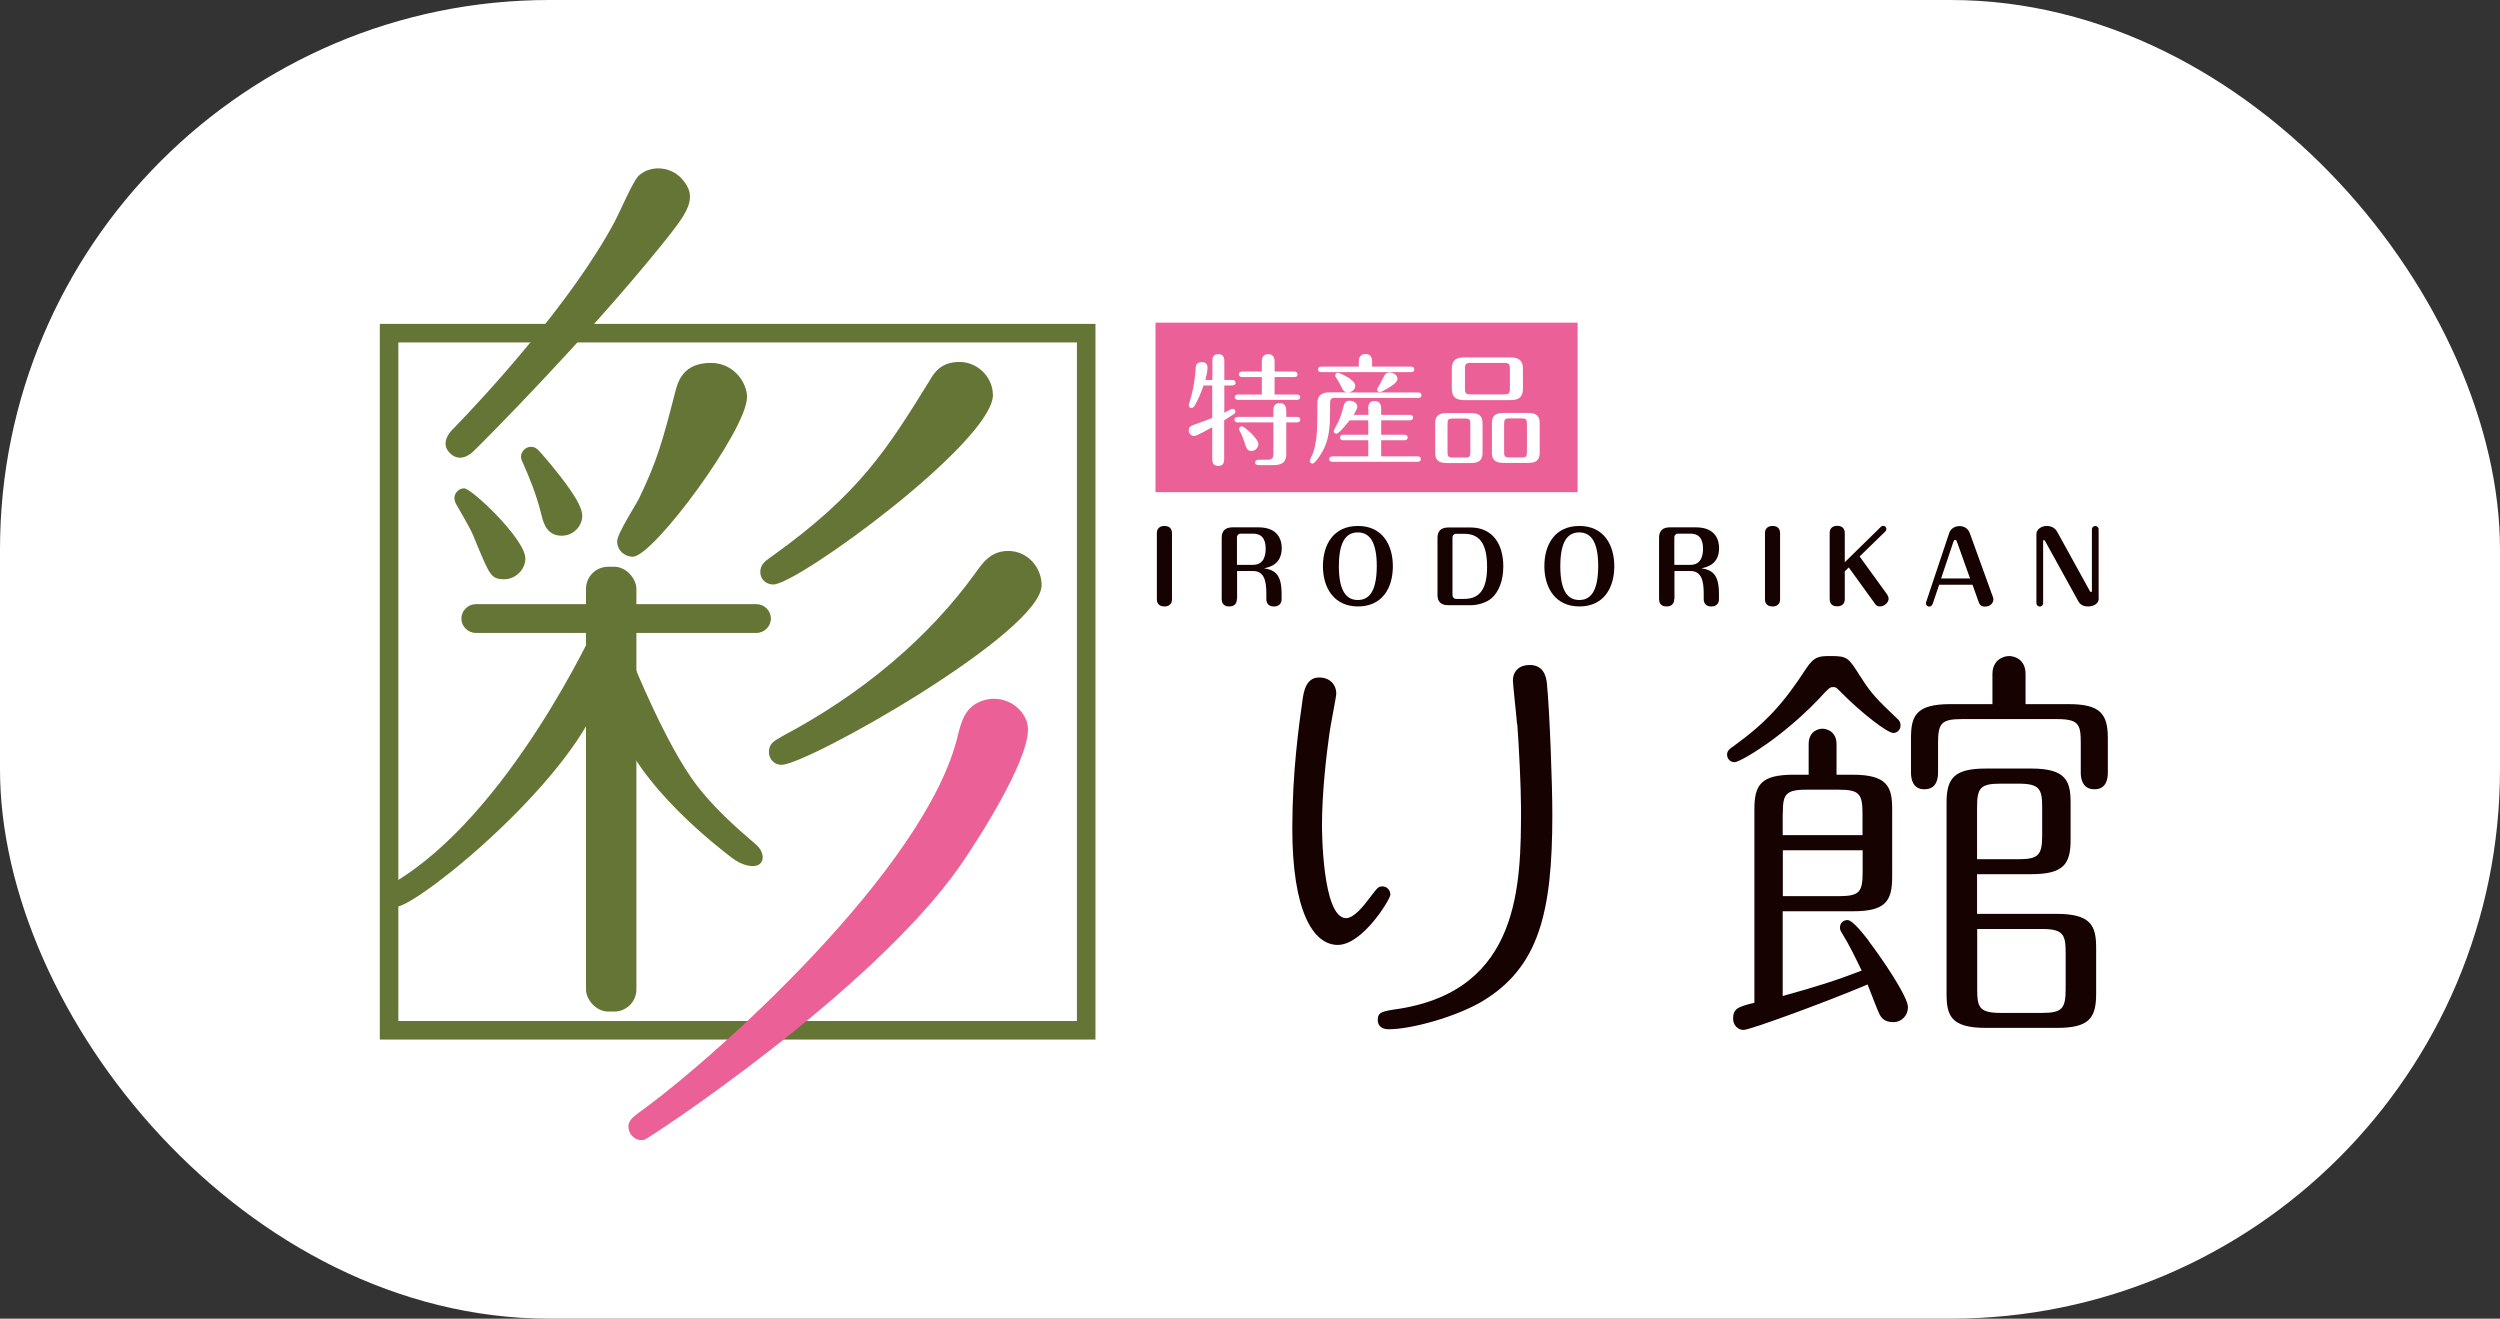 <?xml version="1.0" encoding="UTF-8"?>
<svg id="_イヤー_2" data-name="レイヤー 2" xmlns="http://www.w3.org/2000/svg" width="182" height="96" viewBox="0 0 182 96">
  <rect x="0" y="0" width="182" height="96" fill="#333333" stroke="none"/>
  <defs>
    <style>
      .cls-1 {
        fill: #ea6097;
      }

      .cls-2 {
        fill: #fff;
      }

      .cls-3 {
        fill: #657535;
      }

      .cls-4 {
        fill: #150201;
      }
    </style>
  </defs>
  <g id="_イヤー_1-2" data-name="レイヤー 1">
    <rect class="cls-2" width="182" height="96" rx="40" ry="40"/>
    <g>
      <rect class="cls-1" x="84.12" y="23.49" width="30.73" height="12.34"/>
      <g>
        <path class="cls-2" d="M88.26,27.66v-1.34c0-.2,0-.54,.43-.54s.44,.34,.44,.54v1.34h.57c.08,0,.25,.03,.25,.2,0,.19-.18,.2-.25,.2h-.57v1.98c.07-.04,.38-.19,.45-.23,.04-.02,.1-.05,.16-.05,.1,0,.2,.09,.2,.2s-.08,.17-.18,.23c-.21,.14-.49,.31-.64,.41v2.78c0,.19,0,.54-.43,.54s-.44-.34-.44-.54v-2.28c-.25,.14-1.12,.64-1.32,.64s-.39-.18-.39-.41,.13-.32,.35-.4c.25-.09,1.16-.41,1.36-.5v-2.37h-.63c-.25,.74-.48,1.16-.58,1.36-.11,.2-.18,.28-.31,.28-.1,0-.19-.07-.19-.19,0-.1,.18-.63,.2-.73,.12-.46,.26-1.19,.3-1.93,0-.26,.07-.49,.46-.49,.26,0,.41,.16,.41,.42s-.1,.65-.16,.88h.5Zm5.38,5.4c0,.65-.39,.8-.93,.8h-1.07c-.07,0-.27,0-.27-.19s.21-.2,.27-.2h.6c.38,0,.46-.11,.46-.46v-2.26h-2.58c-.09,0-.25-.02-.25-.2s.17-.2,.25-.2h2.58v-.44c0-.14,0-.57,.46-.57s.48,.41,.48,.57v.44h.77c.09,0,.25,.03,.25,.2,0,.19-.17,.2-.25,.2h-.77v2.31Zm-.85-4.34h1.61c.09,0,.25,.02,.25,.19,0,.19-.17,.2-.25,.2h-4.26c-.09,0-.25-.03-.25-.2s.17-.19,.25-.19h1.72v-1.27h-1.42c-.08,0-.25-.02-.25-.2s.18-.2,.25-.2h1.42v-.7c0-.13,0-.57,.46-.57s.47,.39,.47,.57v.7h1.42c.08,0,.25,.03,.25,.2,0,.19-.17,.2-.25,.2h-1.42v1.27Zm-2.39,2.31c.16,0,1.21,.88,1.21,1.31,0,.25-.23,.49-.5,.49-.31,0-.37-.19-.49-.56-.1-.31-.19-.56-.34-.84-.06-.11-.08-.15-.08-.19,0-.12,.11-.21,.2-.21Z"/>
        <path class="cls-2" d="M97.24,28.96c-.34,0-.41,.09-.41,.41v.56c0,1.31-.11,2.09-.51,2.86-.17,.32-.58,.96-.78,.96-.11,0-.19-.1-.19-.2,0-.09,.19-.43,.21-.5,.26-.65,.34-1.64,.34-2.53v-1.12c0-.67,.35-.84,.94-.84h1.25c-.26-.03-.3-.11-.52-.56-.1-.2-.22-.38-.33-.55-.04-.05-.04-.09-.04-.12,0-.12,.12-.2,.2-.2,.03,0,1.26,.46,1.26,.95,0,.25-.2,.46-.5,.49h5.07c.09,0,.25,.03,.25,.2,0,.19-.17,.2-.25,.2h-5.97Zm1.68-2.27v-.33c0-.15,0-.59,.49-.59s.48,.45,.48,.59v.33h2.82c.09,0,.25,.02,.25,.2s-.16,.2-.25,.2h-6.51c-.08,0-.25-.02-.25-.2s.16-.2,.25-.2h2.72Zm.68,3.1c0-.17,0-.6,.47-.6s.48,.42,.48,.6v.41h2.07c.07,0,.25,.02,.25,.2s-.18,.2-.25,.2h-2.07v1.05h1.68c.08,0,.25,.02,.25,.2s-.19,.2-.25,.2h-1.68v1.17h2.64c.07,0,.25,.02,.25,.2s-.18,.2-.25,.2h-6.17c-.09,0-.26-.03-.26-.2s.18-.2,.26-.2h2.59v-1.17h-1.81c-.07,0-.25-.02-.25-.2s.17-.2,.25-.2h1.81v-1.05h-1.36c-.04,.05-.74,.97-.96,.97-.11,0-.2-.09-.2-.19,0-.07,.27-.54,.32-.63,.19-.39,.29-.77,.41-1.21,.04-.14,.11-.37,.45-.37,.23,0,.54,.16,.54,.42,0,.2-.2,.5-.27,.61h1.08v-.41Zm2.13-2.22c0,.15-.03,.35-1.08,.91-.07,.04-.13,.06-.2,.06-.13,0-.2-.08-.2-.19,0-.05,.26-.47,.3-.56,.04-.08,.19-.4,.26-.5,.06-.1,.19-.17,.37-.17,.27,0,.56,.19,.56,.46Z"/>
        <path class="cls-2" d="M107.93,32.96c0,.59-.31,.75-.86,.75h-1.73c-.66,0-.86-.25-.86-.75v-2.14c0-.56,.27-.75,.86-.75h1.73c.63,0,.86,.22,.86,.75v2.14Zm-.89-2.09c0-.34-.06-.4-.4-.4h-.86c-.34,0-.4,.07-.4,.4v2.04c0,.33,.07,.4,.4,.4h.86c.34,0,.4-.07,.4-.4v-2.04Zm3.83-2.58c0,.67-.35,.84-.93,.84h-3.32c-.65,0-.93-.23-.93-.84v-1.43c0-.68,.35-.84,.93-.84h3.32c.65,0,.93,.23,.93,.84v1.43Zm-.95-1.46c0-.32-.07-.41-.41-.41h-2.45c-.33,0-.41,.09-.41,.41v1.47c0,.34,.08,.41,.41,.41h2.45c.34,0,.41-.09,.41-.41v-1.47Zm2.17,6.12c0,.59-.3,.75-.86,.75h-1.76c-.66,0-.86-.25-.86-.75v-2.14c0-.56,.27-.75,.86-.75h1.76c.64,0,.86,.23,.86,.75v2.14Zm-.93-2.09c0-.34-.06-.4-.4-.4h-.86c-.34,0-.4,.08-.4,.4v2.04c0,.32,.05,.4,.4,.4h.86c.34,0,.4-.07,.4-.4v-2.04Z"/>
      </g>
      <path class="cls-3" d="M79.75,75.68H27.65V23.58h52.1v52.1Zm-50.75-1.35h49.4V24.93H29v49.4Z"/>
      <path class="cls-3" d="M38.25,40.63c0,.87-.75,1.54-1.54,1.54-.95,0-1.06-.31-1.97-2.48-.43-1.11-.59-1.34-1.54-3-.04-.08-.12-.24-.12-.43,0-.36,.32-.71,.71-.71,.55,0,4.45,3.71,4.45,5.08Z"/>
      <path class="cls-3" d="M49.59,12.97c1.35,1.43,.44,2.54-1.52,4.98-5.49,6.78-12.72,14.05-13.62,14.92-.43,.41-1.12,.73-1.73,.08-.7-.73,.08-1.56,.34-1.8,2.12-2.18,8.58-9.14,11.73-15.09,.27-.5,1.3-2.88,1.69-3.25,.82-.78,2.25-.74,3.12,.16Z"/>
      <path class="cls-3" d="M39.99,33.68c.83,1.02,2.4,2.92,2.4,3.86,0,.75-.63,1.46-1.5,1.46-1.1,0-1.34-.95-1.5-1.62-.39-1.54-.87-2.64-1.3-3.63-.12-.24-.16-.36-.16-.51,0-.35,.32-.71,.71-.71s.47,.12,1.34,1.14Z"/>
      <path class="cls-3" d="M54.38,28.93c0,2.33-6.81,11.6-8.32,11.6-.57,0-1.13-.44-1.13-1.13,0-.57,1.45-2.77,1.64-3.21,1.26-2.65,1.64-3.97,2.58-7.63,.19-.76,.57-2.14,2.59-2.14,1.7,0,2.65,1.45,2.65,2.52Z"/>
      <path class="cls-1" d="M74.78,52.66c.57,1.98-3.38,8.19-4.89,10.38-6.49,9.24-22.66,19.84-22.97,19.93-.46,.13-.98-.16-1.13-.67-.19-.66,.28-.96,.73-1.31,5.3-3.78,20.95-17.75,23.22-27.49,.26-1.01,.54-2.14,1.92-2.53,1.32-.38,2.75,.37,3.13,1.69Z"/>
      <path class="cls-3" d="M72.29,28.73c0,3.44-14.24,13.82-15.99,13.82-.53,0-.95-.37-.95-.9s.32-.79,.79-1.11c6.46-4.61,8.47-7.89,11.49-12.76,.37-.64,.85-1.43,2.22-1.43s2.43,1.16,2.43,2.38Z"/>
      <path class="cls-3" d="M56.83,53.66c5.93-3.12,10.8-7.25,14.19-11.96,.53-.74,1.11-1.59,2.38-1.59,1.43,0,2.43,1.22,2.43,2.49,0,3.44-17.04,13.08-18.95,13.08-.42,0-.9-.32-.9-.95,0-.58,.37-.79,.85-1.06Z"/>
      <path class="cls-4" d="M94.84,50.84c.15-1.1,.58-1.52,1.19-1.52,.76,0,1.25,.49,1.25,1.19,0,.21-.43,2.34-.49,2.83-.21,1.49-.55,4.26-.55,6.75,0,.15,0,6.75,1.76,6.75,.55,0,1.25-.85,1.7-1.46,.58-.76,.64-.85,.94-.85,.33,0,.58,.27,.58,.61,0,.3-2.01,3.65-3.83,3.65s-3.31-2.52-3.31-8.48c0-4.14,.49-7.57,.76-9.46Zm15.6,1.88c-.03-.49-.3-2.89-.3-3.16,0-.76,.52-1.15,1.22-1.15,1,0,1.19,.82,1.25,1.28,.21,2.16,.4,7.39,.4,9.61,0,7.15-.97,11.13-5.14,13.62-1.86,1.09-5.08,2.01-6.78,2.01-.58,0-.79-.33-.79-.67,0-.58,.3-.64,1.55-.82,8.82-1.4,8.88-9.03,8.88-14.6,0-1.46-.15-4.53-.27-6.11Z"/>
      <g>
        <path class="cls-4" d="M135.44,49.25c.82,1.31,1.28,1.73,2.68,3.07,.18,.15,.24,.3,.24,.49,0,.34-.27,.55-.52,.55-.46,0-2.4-1.52-3.86-3.01-.3-.3-.33-.33-.52-.33-.21,0-.24,.03-.58,.36-2.98,3.29-6.23,5.11-6.6,5.11-.33,0-.55-.27-.55-.55,0-.31,.24-.46,.46-.61,2.43-1.76,3.65-3.13,5.32-5.69,.58-.88,.97-.88,1.79-.88,1.19,0,1.28,.12,2.13,1.49Z"/>
        <path class="cls-4" d="M136.05,68.5c-.4-.52-1.19-1.52-1.55-1.52-.27,0-.55,.18-.55,.55,0,.12,.03,.21,.12,.36,.55,.88,1,1.82,1.46,2.77-1.98,.76-3.28,1.16-5.75,1.85v-6.17h5.11c2.34,0,2.86-.7,2.86-2.49v-4.96c0-1.58-.33-2.49-2.86-2.49h-1.19v-2.22c0-.97-.76-1.13-1.03-1.13-.21,0-1,.12-1,1.13v2.22h-1.09c-2.34,0-2.86,.7-2.86,2.49v14.11c-1.25,.3-1.55,.46-1.55,1.16,0,.49,.36,.82,.76,.82,.46,0,5.96-2.01,9.03-3.31,.18,.46,.76,1.98,.88,2.19,.21,.4,.52,.55,1,.55,.61,0,1.06-.49,1.06-1.09,0-.79-2.01-3.71-2.86-4.81Zm-6.26-9.28c0-1.34,.15-1.73,1.7-1.73h2.37c1.49,0,1.73,.3,1.73,1.73v1.58h-5.81v-1.58Zm0,2.68h5.81v1.61c0,1.43-.24,1.73-1.73,1.73h-4.08v-3.35Z"/>
        <path class="cls-4" d="M145.05,51.26v-2.19c0-1,.76-1.31,1.22-1.31,.3,0,1.19,.18,1.19,1.31v2.19h3.13c2.34,0,2.86,.73,2.86,2.49v2.49c0,.37-.06,1.22-.97,1.22s-1-.82-1-1.22v-2.16c0-1.34-.15-1.73-1.73-1.73h-6.93c-1.49,0-1.73,.31-1.73,1.73v2.16c0,.37-.06,1.22-1,1.22-.88,0-.97-.82-.97-1.22v-2.49c0-1.58,.31-2.49,2.86-2.49h3.1Z"/>
        <path class="cls-4" d="M149.74,66.53h-5.81v-2.89h3.95c2.34,0,2.86-.73,2.86-2.49v-2.71c0-1.58-.33-2.49-2.86-2.49h-3.31c-2.34,0-2.86,.73-2.86,2.49v13.9c0,1.58,.3,2.49,2.86,2.49h5.17c2.34,0,2.86-.7,2.86-2.49v-3.32c0-1.58-.33-2.49-2.86-2.49Zm-5.81-7.75c0-1.43,.24-1.73,1.73-1.73h1.28c1.55,0,1.73,.39,1.73,1.73v2.04c0,1.43-.27,1.73-1.73,1.73h-3.01v-3.77Zm6.45,13.23c0,1.43-.27,1.73-1.73,1.73h-2.98c-1.58,0-1.73-.4-1.73-1.73v-4.38h4.71c1.55,0,1.73,.4,1.73,1.73v2.65Z"/>
      </g>
      <path class="cls-3" d="M56.12,45.03c0,.58-.48,1.05-1.07,1.05h-20.39c-.59,0-1.07-.47-1.07-1.05s.48-1.05,1.07-1.05h20.39c.59,0,1.07,.47,1.07,1.05Z"/>
      <rect class="cls-3" x="42.66" y="41.26" width="3.67" height="32.38" rx="1.61" ry="1.61"/>
      <path class="cls-3" d="M46.08,48.24s2.43,6.04,4.62,8.9c1.75,2.29,4.07,4.06,4.44,4.44,.37,.38,.55,.95,.19,1.3-.37,.34-1.29,.17-2.09-.46-.8-.63-6.84-5.17-8.38-9.99"/>
      <g>
        <path class="cls-4" d="M85.32,43.62c0,.53-.47,.53-.54,.53-.1,0-.56,0-.56-.53v-4.8c0-.53,.47-.53,.55-.53,.36,0,.55,.19,.55,.53v4.8Z"/>
        <path class="cls-4" d="M90.04,43.62c0,.53-.47,.53-.55,.53-.1,0-.55,0-.55-.53v-4.48c0-.49,.26-.75,.79-.75h1.89c1.56,0,1.69,1.1,1.69,1.51,0,1.21-.93,1.4-1.29,1.47,.84,.13,1.28,.49,1.28,1.87v.37c0,.54-.48,.54-.55,.54-.11,0-.56,0-.56-.54v-.4c0-.93-.16-1.64-.97-1.64h-1.16v2.04Zm0-2.5h1.19c.83,0,.91-.78,.91-1.16,0-.94-.48-1.11-.92-1.11h-.92c-.13,0-.25,.12-.25,.25v2.02Z"/>
        <path class="cls-4" d="M101.4,41.22c0,1.62-.8,2.93-2.54,2.93s-2.55-1.35-2.55-2.93,.77-2.93,2.55-2.93,2.54,1.38,2.54,2.93Zm-3.93,0c0,1.85,.57,2.46,1.38,2.46,.77,0,1.37-.54,1.38-2.46,0-1.8-.54-2.46-1.38-2.46-.77,0-1.38,.54-1.38,2.46Z"/>
        <path class="cls-4" d="M107.05,38.4c1.64,0,2.39,1.24,2.39,2.83,0,1.06-.34,1.85-.82,2.29-.38,.35-1.02,.54-1.57,.54h-1.61c-.54,0-.79-.26-.79-.74v-4.17c0-.49,.26-.75,.79-.75h1.62Zm-1.06,.46c-.13,0-.25,.12-.25,.25v4.23c0,.13,.11,.26,.25,.26h.62c1.21,0,1.65-.87,1.65-2.33,0-1.6-.49-2.41-1.66-2.41h-.61Z"/>
        <path class="cls-4" d="M117.52,41.22c0,1.62-.8,2.93-2.54,2.93s-2.55-1.35-2.55-2.93,.77-2.93,2.55-2.93,2.54,1.38,2.54,2.93Zm-3.93,0c0,1.85,.57,2.46,1.38,2.46,.77,0,1.37-.54,1.38-2.46,0-1.8-.54-2.46-1.38-2.46-.77,0-1.38,.54-1.38,2.46Z"/>
        <path class="cls-4" d="M121.88,43.62c0,.53-.47,.53-.55,.53-.1,0-.55,0-.55-.53v-4.48c0-.49,.26-.75,.79-.75h1.89c1.56,0,1.69,1.1,1.69,1.51,0,1.21-.93,1.4-1.29,1.47,.84,.13,1.28,.49,1.28,1.87v.37c0,.54-.48,.54-.55,.54-.11,0-.56,0-.56-.54v-.4c0-.93-.16-1.64-.97-1.64h-1.16v2.04Zm0-2.5h1.19c.83,0,.91-.78,.91-1.16,0-.94-.48-1.11-.92-1.11h-.92c-.13,0-.25,.12-.25,.25v2.02Z"/>
        <path class="cls-4" d="M129.59,43.62c0,.53-.47,.53-.54,.53-.1,0-.56,0-.56-.53v-4.8c0-.53,.47-.53,.55-.53,.36,0,.55,.19,.55,.53v4.8Z"/>
        <path class="cls-4" d="M137.38,43.28c.08,.11,.11,.23,.11,.31,0,.26-.29,.56-.65,.56-.18,0-.28-.1-.35-.21l-1.9-2.63-.29,.28v2.02c0,.53-.47,.53-.55,.53-.1,0-.55,0-.55-.53v-4.8c0-.53,.46-.53,.55-.53,.35,0,.55,.19,.55,.53v2.12l2.63-2.58s.07-.07,.16-.07c.12,0,.24,.09,.24,.24,0,.06-.03,.12-.08,.17l-1.87,1.82,1.99,2.75Z"/>
        <path class="cls-4" d="M140.68,43.99c-.05,.14-.17,.17-.23,.17-.12,0-.24-.09-.24-.24,0-.03,0-.05,.01-.08l1.68-5.03c.12-.36,.45-.51,.75-.51,.24,0,.59,.09,.75,.51l1.68,4.64c.03,.09,.04,.12,.04,.17,0,.28-.22,.54-.62,.54-.34,0-.4-.2-.47-.38l-.43-1.21h-2.43l-.48,1.42Zm.62-1.88h2.12l-.94-2.63c-.04-.12-.08-.18-.14-.18-.09,0-.11,.09-.15,.19l-.88,2.63Z"/>
        <path class="cls-4" d="M152.79,43.57c0,.37-.37,.58-.77,.58-.33,0-.58-.11-.73-.4l-2.4-4.35s-.05-.08-.09-.08c-.06,0-.06,.05-.06,.08v4.51c0,.14-.11,.25-.24,.25-.14,0-.25-.11-.25-.25v-5.03c0-.33,.35-.59,.75-.59,.31,0,.6,.13,.76,.42l2.36,4.28c.04,.08,.07,.11,.11,.11,.06,0,.06-.07,.06-.11v-4.45c0-.15,.12-.25,.24-.25,.13,0,.25,.1,.25,.25v5.03Z"/>
      </g>
      <path class="cls-3" d="M43.41,45.45s-6.34,13.93-14.85,18.87c0,0-.54,.9,.14,1.65,.68,.75,11.74-7.94,14.71-14.52v-5.99Z"/>
    </g>
  </g>
</svg>